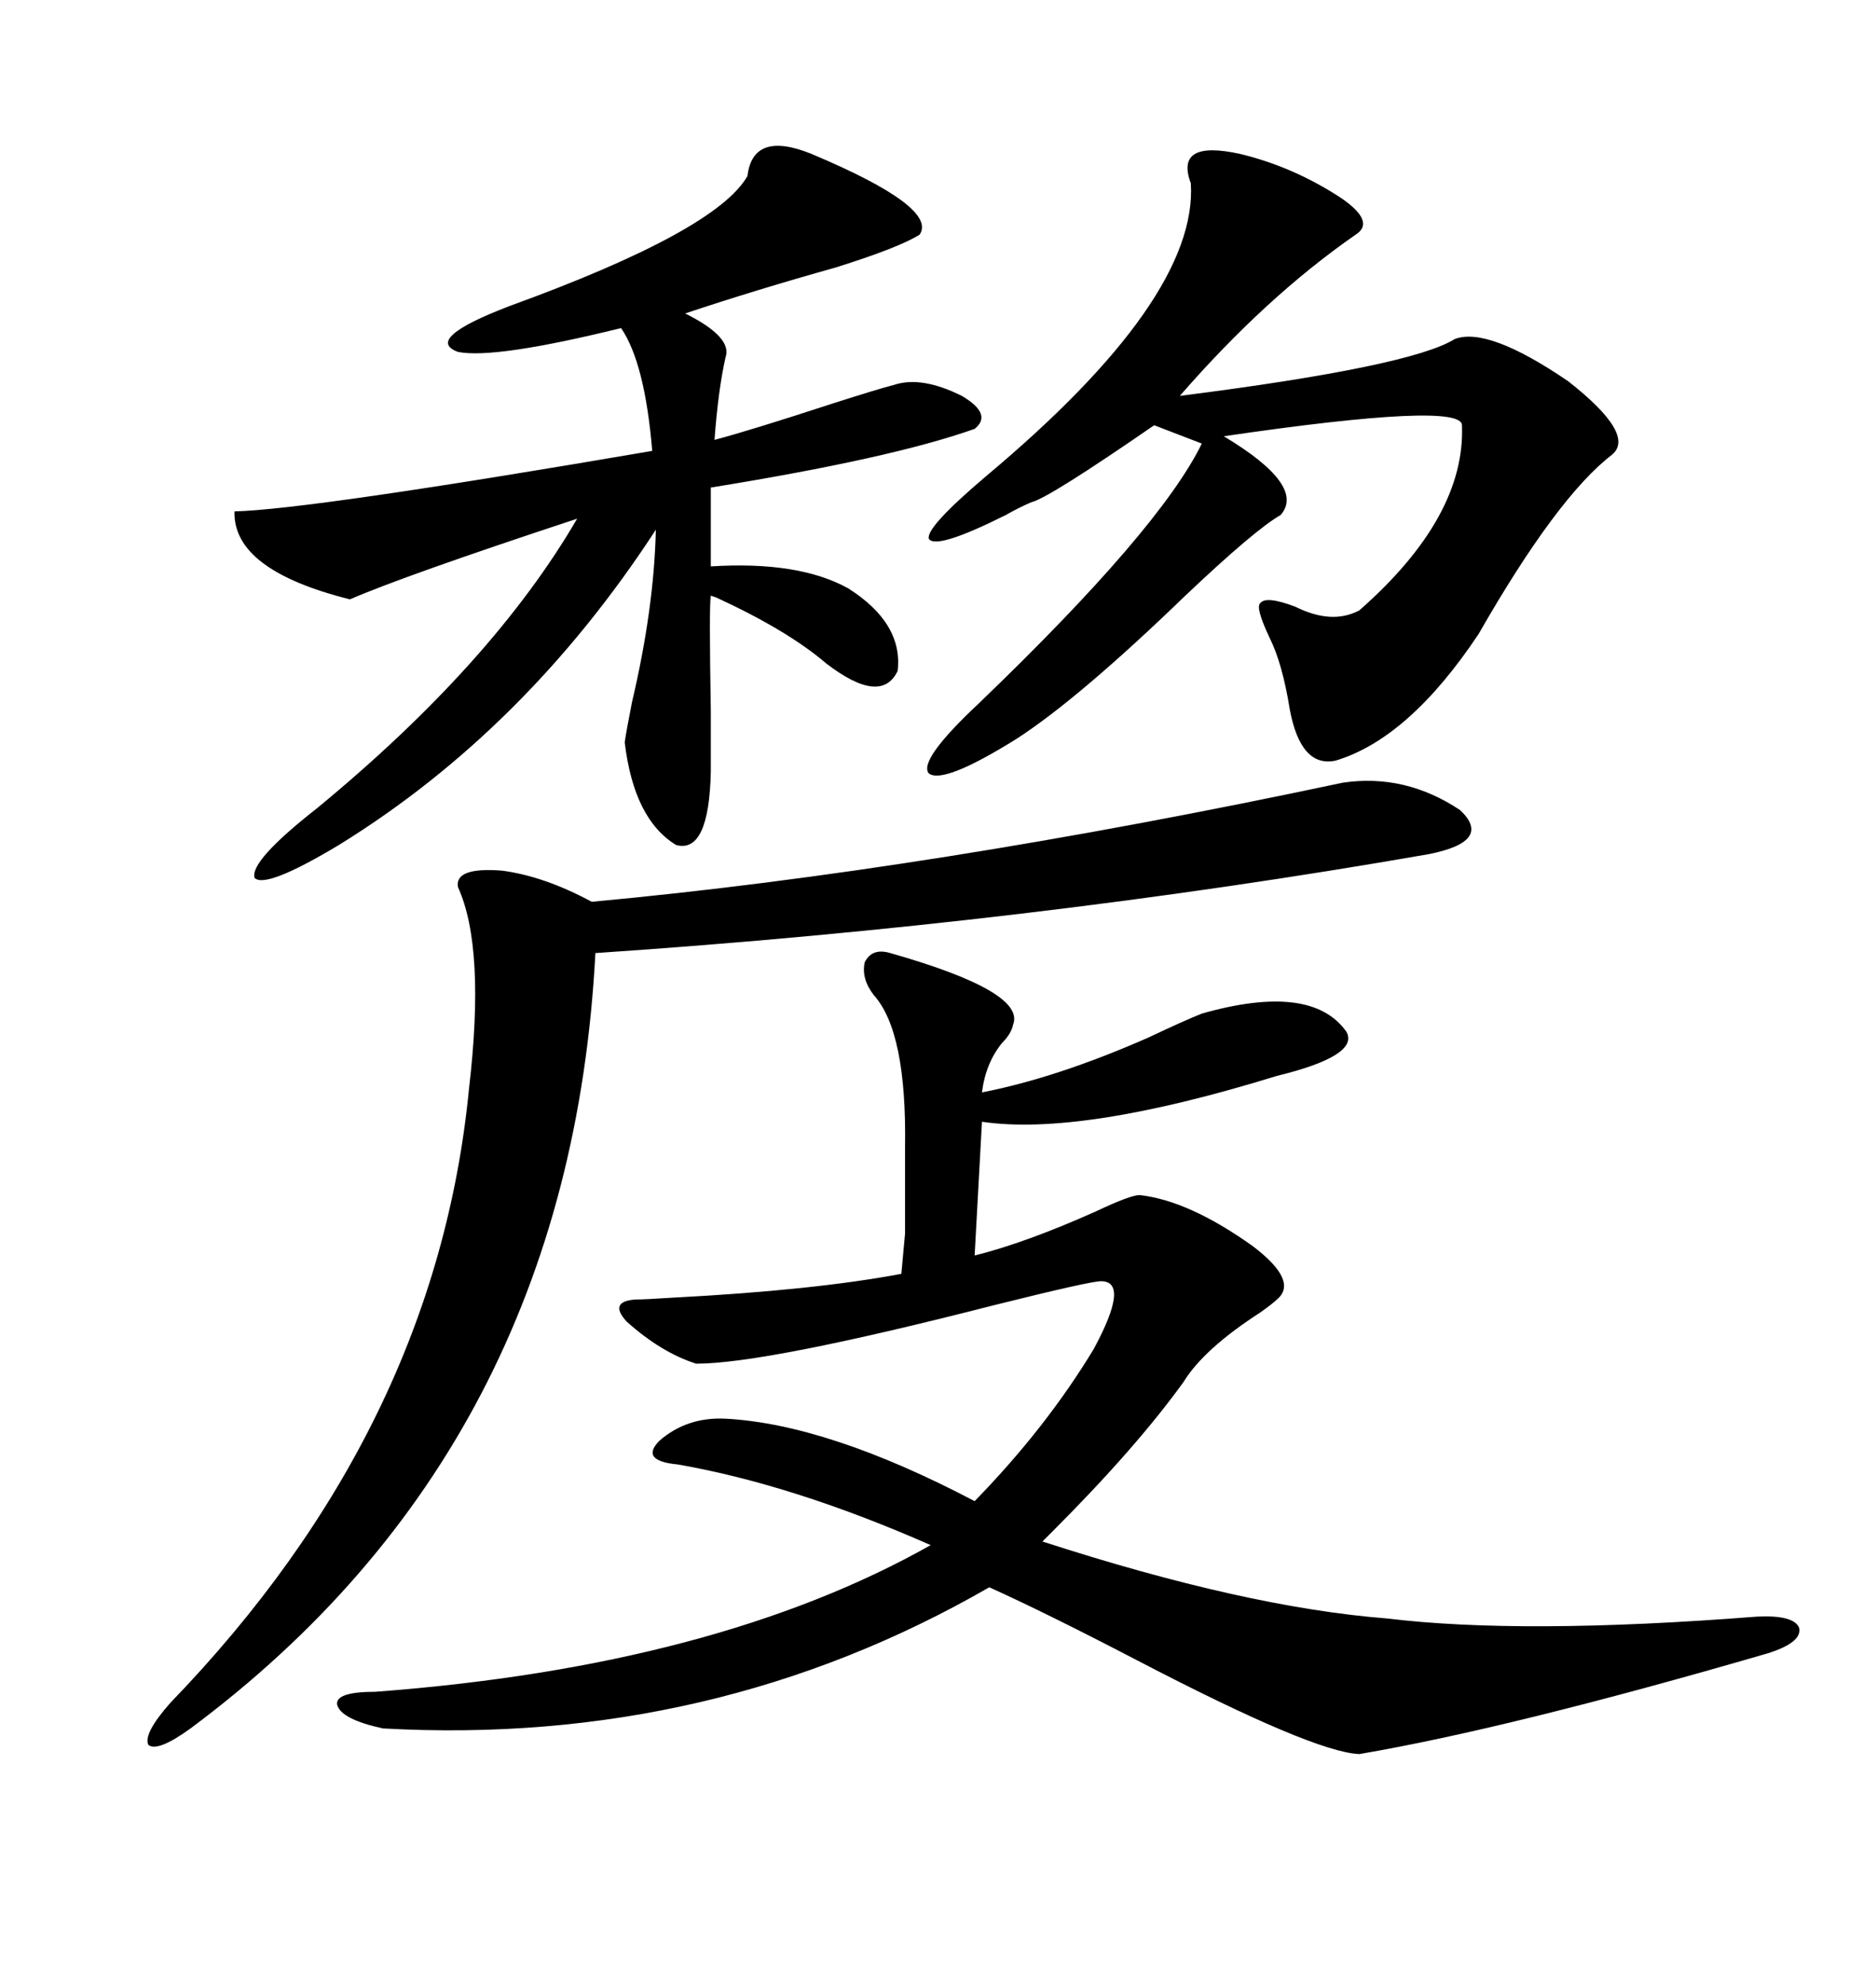 <svg xmlns="http://www.w3.org/2000/svg" xmlns:xlink="http://www.w3.org/1999/xlink" width="300" height="317.285"><path d="M142.38 152.34L142.38 152.34Q164.06 158.50 162.01 163.77L162.01 163.77Q161.72 165.23 160.25 166.70L160.25 166.70Q157.62 169.92 157.03 174.61L157.03 174.61Q169.04 172.27 183.69 165.82L183.69 165.82Q189.26 163.18 192.19 162.01L192.19 162.01Q209.77 157.03 215.33 164.94L215.33 164.94Q217.38 168.75 204.20 171.97L204.20 171.97Q172.85 181.64 157.03 179.30L157.03 179.30L155.86 200.68Q164.06 198.63 175.20 193.65L175.20 193.65Q180.76 191.02 182.23 191.02L182.23 191.02Q190.14 191.89 200.39 199.22L200.39 199.22Q207.71 204.79 204.20 207.71L204.20 207.71Q203.61 208.30 201.56 209.77L201.56 209.77Q192.48 215.63 189.26 220.90L189.26 220.90Q181.64 231.45 168.46 244.63L168.46 244.63Q167.29 245.80 166.70 246.39L166.70 246.39Q199.22 256.93 221.78 258.69L221.78 258.69Q243.46 261.33 280.96 258.40L280.96 258.40Q286.82 258.11 287.70 260.16L287.70 260.16Q288.28 262.50 282.71 264.26L282.71 264.26Q241.41 276.27 217.38 280.37L217.38 280.37Q210.06 280.08 181.93 265.43L181.93 265.43Q167.29 257.81 158.20 253.71L158.20 253.71Q113.96 279.20 61.23 276.27L61.23 276.27Q54.49 274.80 53.91 272.46L53.91 272.46Q53.61 270.41 60.06 270.41L60.06 270.41Q114.55 266.31 148.83 246.97L148.83 246.97Q126.86 237.30 108.40 234.08L108.40 234.08Q102.25 233.50 105.47 230.27L105.47 230.27Q109.86 226.46 116.02 226.76L116.02 226.76Q132.42 227.64 155.86 239.94L155.86 239.94Q167.29 228.22 174.90 215.63L174.90 215.63Q180.76 204.79 176.07 204.79L176.07 204.79Q174.32 204.79 159.08 208.59L159.08 208.59Q122.46 217.97 111.33 217.97L111.33 217.97Q105.76 216.21 100.20 211.23L100.20 211.23Q97.27 208.01 101.66 207.71L101.66 207.71Q103.13 207.71 107.52 207.42L107.52 207.42Q130.08 206.25 144.14 203.61L144.14 203.61Q144.43 200.39 144.73 197.17L144.73 197.17Q144.73 194.53 144.73 183.40L144.73 183.40Q145.02 164.94 139.75 159.08L139.75 159.08Q137.70 156.45 138.28 153.81L138.28 153.81Q139.45 151.46 142.38 152.34ZM119.53 28.13L119.53 28.13Q120.41 20.80 129.79 24.61L129.79 24.61Q150 33.11 147.07 37.50L147.07 37.50Q143.85 39.55 133.59 42.77L133.59 42.77Q121.00 46.29 109.57 50.10L109.57 50.10Q117.19 53.91 116.02 57.13L116.02 57.13Q114.84 62.40 114.26 70.31L114.26 70.31Q119.82 68.85 133.30 64.45L133.30 64.45Q140.63 62.11 142.97 61.52L142.97 61.52Q147.36 60.06 153.81 63.28L153.81 63.28Q158.79 66.21 155.86 68.55L155.86 68.55Q142.68 73.24 113.67 77.93L113.67 77.93L113.67 90.53Q127.73 89.65 135.64 94.04L135.64 94.04Q144.43 99.61 143.55 107.23L143.55 107.23Q140.92 112.79 132.13 106.05L132.13 106.05Q125.98 100.78 114.55 95.51L114.55 95.51Q113.67 95.21 113.67 95.21L113.67 95.21Q113.38 96.68 113.67 113.67L113.67 113.67Q113.67 120.70 113.67 123.34L113.67 123.34Q113.38 136.52 108.11 135.06L108.11 135.06Q101.37 130.96 99.90 118.65L99.90 118.65Q100.20 116.60 101.07 112.21L101.07 112.21Q104.59 97.27 104.88 84.67L104.88 84.67Q84.08 116.60 54.20 135.06L54.20 135.06Q42.48 142.09 40.72 140.33L40.72 140.33Q39.84 137.70 50.68 129.20L50.68 129.20Q78.81 106.05 92.29 82.91L92.29 82.91Q64.75 91.99 55.96 95.80L55.96 95.80Q37.21 91.11 37.50 81.74L37.50 81.74Q49.51 81.45 104.30 72.07L104.30 72.07Q103.13 58.01 99.32 52.44L99.32 52.44Q79.10 57.42 73.24 56.25L73.24 56.25Q67.68 54.20 81.45 48.93L81.45 48.93Q114.55 36.91 119.53 28.13ZM198.34 24.61L198.34 24.61Q206.84 26.66 214.45 31.64L214.45 31.64Q220.02 35.45 216.80 37.50L216.80 37.50Q202.44 47.46 188.67 63.28L188.67 63.28Q225.59 58.59 232.62 54.20L232.62 54.20Q237.89 52.15 250.78 60.94L250.78 60.94Q261.62 69.43 257.81 72.66L257.81 72.66Q249.02 79.39 236.43 101.37L236.43 101.37Q225.29 118.07 213.57 121.58L213.57 121.58Q208.01 122.75 206.25 113.38L206.25 113.38Q205.08 106.05 203.03 101.95L203.03 101.95Q200.68 96.97 201.56 96.39L201.56 96.39Q202.44 95.21 207.13 96.97L207.13 96.97Q212.99 99.90 217.38 97.56L217.38 97.56Q234.38 82.62 233.79 67.97L233.79 67.97Q233.79 64.16 195.70 69.73L195.70 69.73Q208.89 77.64 204.79 82.32L204.79 82.32Q200.68 84.67 189.55 95.21L189.55 95.21Q172.56 111.62 162.60 118.07L162.60 118.07Q150.88 125.39 148.54 123.63L148.54 123.63Q146.78 121.58 156.45 112.50L156.45 112.50Q185.45 84.67 192.19 70.90L192.19 70.90L184.57 67.97Q167.58 79.69 164.94 80.27L164.94 80.27Q162.89 81.15 160.84 82.32L160.84 82.32Q149.71 87.89 148.54 86.13L148.54 86.13Q147.95 84.38 157.62 76.17L157.62 76.17Q191.60 47.75 190.43 29.30L190.43 29.30Q187.79 22.27 198.34 24.61ZM73.24 141.80L73.24 141.80Q72.66 138.57 80.27 139.16L80.27 139.16Q87.01 140.04 94.63 144.14L94.63 144.14Q148.54 139.16 214.75 125.10L214.75 125.10Q224.71 123.63 233.50 129.49L233.50 129.49Q238.77 134.47 228.52 136.52L228.52 136.52Q164.65 147.66 95.21 152.34L95.21 152.34Q91.11 231.15 30.47 276.27L30.47 276.27Q25.20 280.08 23.73 278.91L23.73 278.91Q22.85 277.15 27.25 272.17L27.25 272.17Q69.73 228.22 75 174.02L75 174.02Q77.64 151.46 73.24 141.80Z"/></svg>